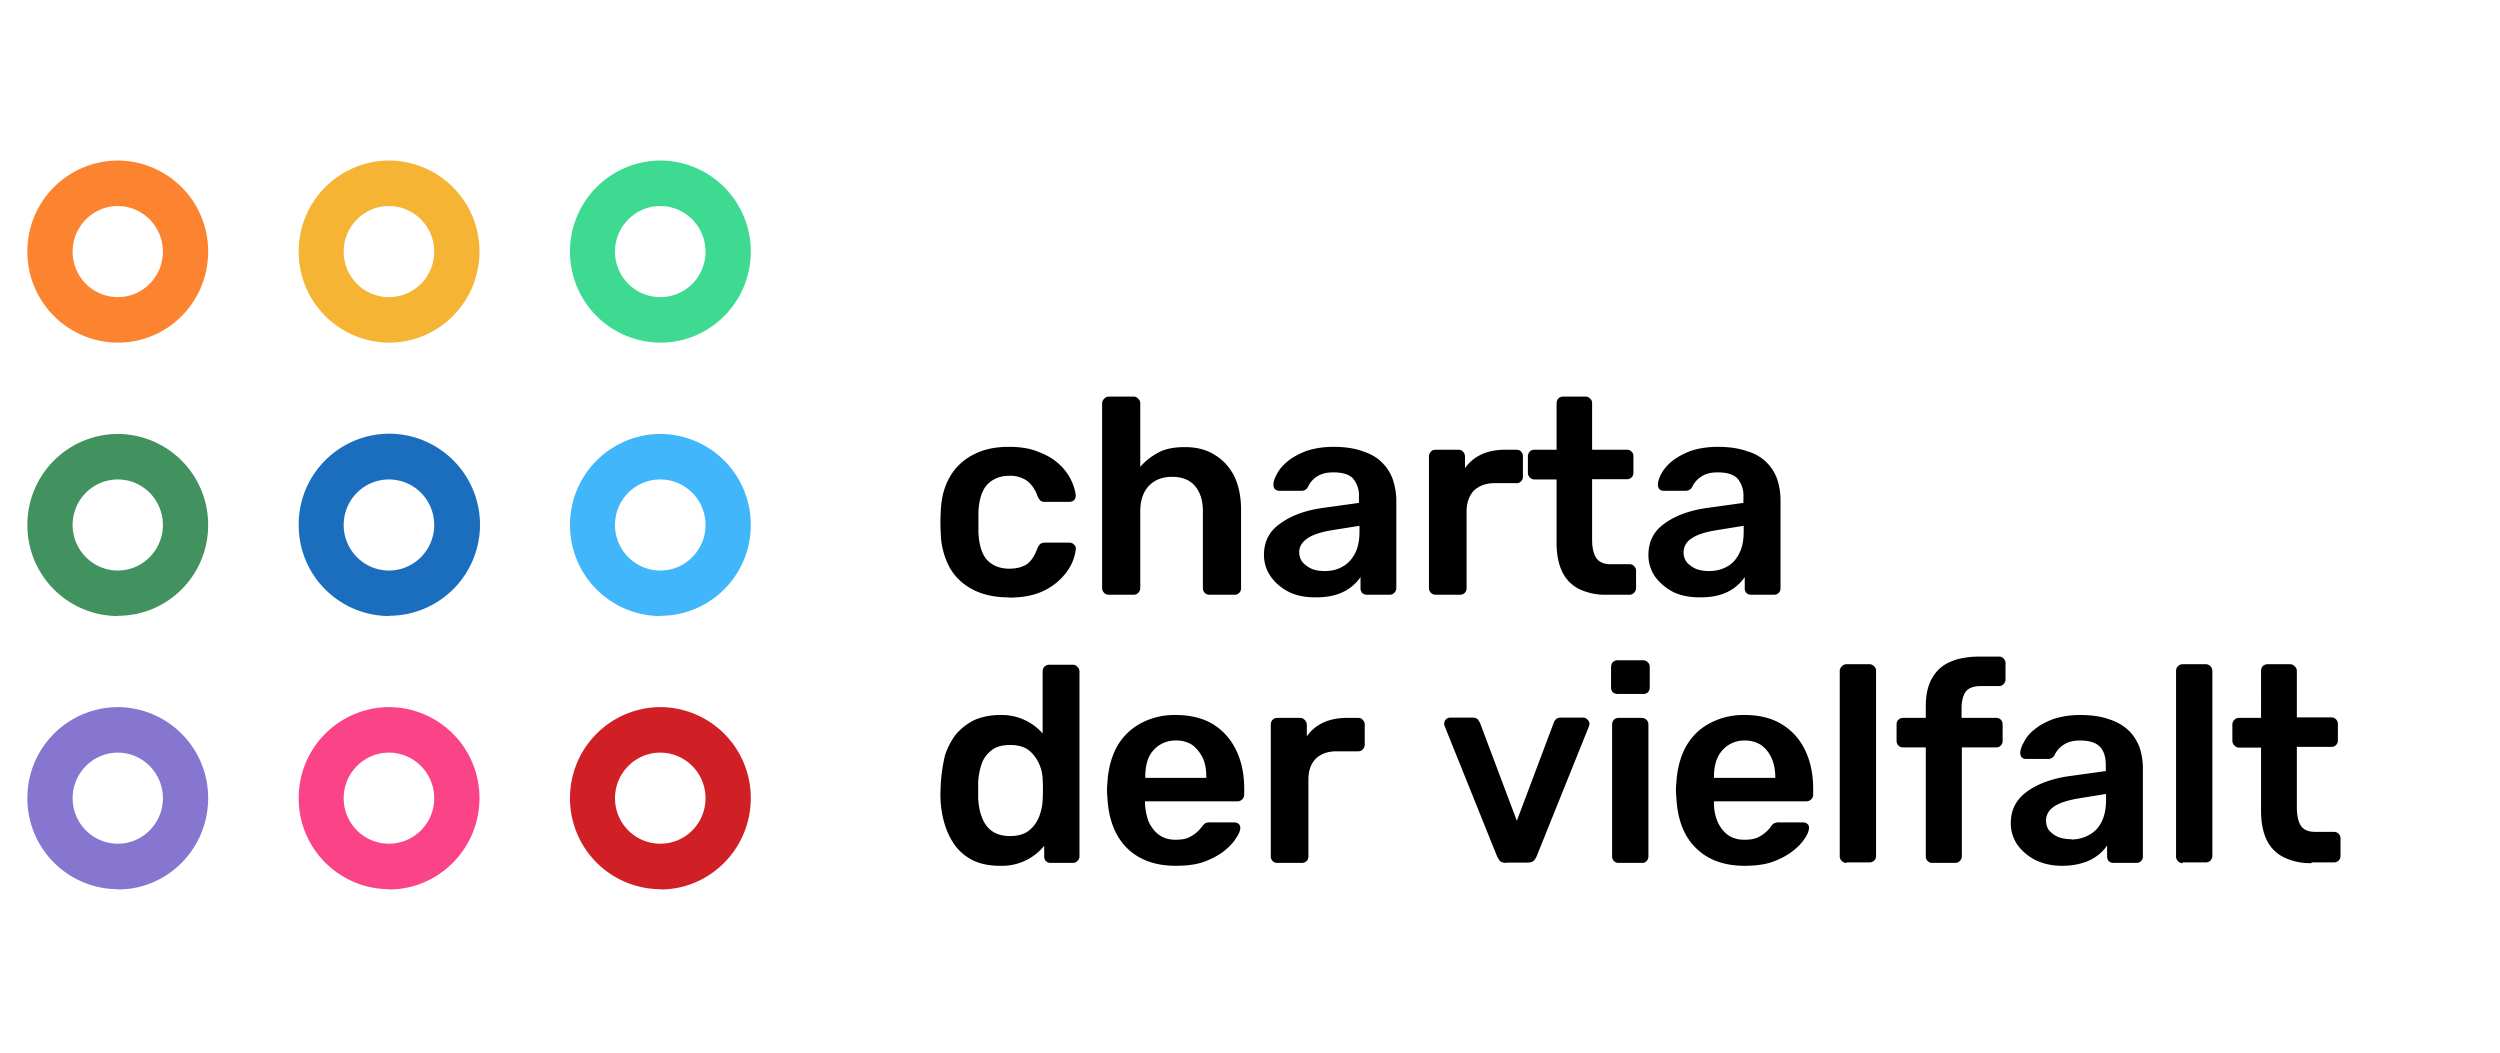 <?xml version="1.0" encoding="UTF-8"?> <svg xmlns="http://www.w3.org/2000/svg" width="95" height="40" fill="none" viewBox="0 0 95 40"><path fill="#FC832F" fill-rule="evenodd" d="M4.48 13.02c1.9 0 3.43-1.55 3.43-3.46A3.45 3.45 0 0 0 4.48 6.1a3.45 3.45 0 0 0-3.44 3.46 3.45 3.45 0 0 0 3.44 3.46Zm0-1.73c.94 0 1.71-.77 1.71-1.73 0-.95-.77-1.73-1.71-1.73-.95 0-1.72.78-1.72 1.73 0 .96.77 1.73 1.72 1.73Z" clip-rule="evenodd"></path><path fill="#F5B434" fill-rule="evenodd" d="M14.78 13.02c1.9 0 3.44-1.55 3.44-3.46a3.45 3.45 0 0 0-3.44-3.46 3.45 3.45 0 0 0-3.43 3.46 3.45 3.45 0 0 0 3.43 3.46Zm0-1.73c.95 0 1.72-.77 1.72-1.73 0-.95-.77-1.73-1.72-1.73s-1.72.78-1.72 1.73c0 .96.77 1.73 1.72 1.73Z" clip-rule="evenodd"></path><path fill="#3EDA91" fill-rule="evenodd" d="M25.1 13.02c1.89 0 3.43-1.55 3.43-3.46a3.45 3.45 0 0 0-3.44-3.46 3.45 3.45 0 0 0-3.43 3.46 3.45 3.45 0 0 0 3.43 3.46Zm0-1.73c.94 0 1.71-.77 1.71-1.73 0-.95-.77-1.73-1.72-1.73s-1.72.78-1.72 1.73c0 .96.77 1.73 1.72 1.73Z" clip-rule="evenodd"></path><path fill="#42925F" fill-rule="evenodd" d="M4.48 23.4c1.9 0 3.43-1.54 3.43-3.45a3.45 3.45 0 0 0-3.43-3.46 3.45 3.45 0 0 0-3.44 3.46 3.45 3.45 0 0 0 3.44 3.46Zm0-1.72c.94 0 1.71-.78 1.71-1.73 0-.96-.77-1.73-1.71-1.73-.95 0-1.72.77-1.72 1.73 0 .95.77 1.73 1.72 1.73Z" clip-rule="evenodd"></path><path fill="#1B6DBE" fill-rule="evenodd" d="M14.78 23.4a3.45 3.45 0 0 0 0-6.92 3.45 3.45 0 0 0-3.43 3.47 3.45 3.45 0 0 0 3.43 3.46Zm0-1.72c.95 0 1.72-.78 1.72-1.73 0-.96-.77-1.73-1.72-1.73s-1.72.77-1.72 1.73c0 .95.77 1.73 1.72 1.73Z" clip-rule="evenodd"></path><path fill="#42B6FB" fill-rule="evenodd" d="M25.1 23.4c1.89 0 3.43-1.54 3.43-3.45a3.45 3.45 0 0 0-3.44-3.46 3.45 3.45 0 0 0-3.43 3.46 3.45 3.45 0 0 0 3.43 3.46Zm0-1.72c.94 0 1.71-.78 1.71-1.73 0-.96-.77-1.73-1.72-1.73s-1.72.77-1.72 1.73c0 .95.77 1.73 1.72 1.73Z" clip-rule="evenodd"></path><path fill="#8676D0" fill-rule="evenodd" d="M4.48 33.8c1.9 0 3.43-1.56 3.43-3.47a3.45 3.45 0 0 0-3.43-3.46 3.45 3.45 0 0 0-3.44 3.46 3.45 3.45 0 0 0 3.44 3.46Zm0-1.74c.94 0 1.71-.77 1.71-1.73 0-.95-.77-1.73-1.71-1.73-.95 0-1.72.78-1.72 1.73 0 .96.77 1.73 1.72 1.73Z" clip-rule="evenodd"></path><path fill="#FB4487" fill-rule="evenodd" d="M14.78 33.8c1.9 0 3.44-1.56 3.44-3.47a3.45 3.45 0 0 0-3.44-3.46 3.45 3.45 0 0 0-3.43 3.46 3.45 3.45 0 0 0 3.43 3.46Zm0-1.74c.95 0 1.72-.77 1.72-1.73 0-.95-.77-1.73-1.72-1.73s-1.72.78-1.72 1.73c0 .96.77 1.73 1.72 1.73Z" clip-rule="evenodd"></path><path fill="#D12025" fill-rule="evenodd" d="M25.1 33.8c1.89 0 3.43-1.56 3.43-3.47a3.45 3.45 0 0 0-3.44-3.46 3.45 3.45 0 0 0-3.43 3.46 3.45 3.45 0 0 0 3.43 3.46Zm0-1.74c.94 0 1.71-.77 1.71-1.73 0-.95-.77-1.73-1.72-1.73s-1.72.78-1.72 1.73c0 .96.77 1.73 1.72 1.73Z" clip-rule="evenodd"></path><path fill="#000" d="M38.33 22.7c-.5 0-.95-.09-1.33-.28-.38-.19-.68-.46-.9-.83a2.87 2.87 0 0 1-.35-1.32 6.54 6.54 0 0 1 0-.85c.02-.52.14-.95.35-1.31.22-.37.52-.65.9-.84.38-.2.83-.29 1.33-.29.45 0 .83.06 1.15.2.32.12.58.28.78.47a1.98 1.98 0 0 1 .62 1.17c0 .07-.02.14-.07.19a.26.26 0 0 1-.18.06h-.93a.25.25 0 0 1-.17-.05.62.62 0 0 1-.1-.16c-.1-.28-.25-.48-.42-.6a1.1 1.1 0 0 0-.66-.18c-.35 0-.63.12-.84.34-.2.22-.31.57-.33 1.05v.75c.02.48.13.84.33 1.06.21.22.5.33.84.33.28 0 .5-.06.67-.17.17-.12.3-.33.4-.6a.62.62 0 0 1 .11-.17c.05-.03.1-.05.17-.05h.93c.07 0 .13.02.18.07.05.05.08.1.07.18a1.79 1.79 0 0 1-.39.92 2.33 2.33 0 0 1-1.2.8c-.27.08-.6.12-.96.12Zm3.8-.1a.24.24 0 0 1-.17-.07.25.25 0 0 1-.08-.18v-7.02c0-.07.03-.13.08-.18.05-.05.1-.08.18-.08h.93c.08 0 .14.03.18.08.05.05.08.1.08.18v2.41c.19-.22.42-.4.7-.55.27-.14.6-.2 1-.2.43 0 .8.09 1.12.29.32.19.57.46.75.81.17.36.26.78.26 1.28v2.98c0 .07-.02.13-.07.18a.24.24 0 0 1-.18.07h-.95a.24.24 0 0 1-.18-.07.25.25 0 0 1-.07-.18v-2.92c0-.4-.1-.73-.3-.96-.2-.24-.5-.35-.87-.35s-.66.11-.89.35c-.21.23-.32.55-.32.96v2.92c0 .07-.03.13-.08.18a.22.22 0 0 1-.18.07h-.93Zm7.85.1c-.36 0-.7-.06-.99-.2-.3-.15-.53-.35-.7-.59a1.44 1.44 0 0 1-.26-.82c0-.5.2-.9.6-1.18.4-.3.92-.5 1.57-.6l1.44-.2v-.23a1 1 0 0 0-.22-.69c-.14-.16-.4-.24-.75-.24-.26 0-.46.05-.63.16a.93.93 0 0 0-.34.4.27.27 0 0 1-.25.14h-.83c-.07 0-.13-.02-.18-.07a.26.26 0 0 1-.05-.17c0-.11.05-.25.14-.41.08-.16.22-.32.4-.47.18-.15.42-.28.7-.39.3-.1.64-.16 1.05-.16.44 0 .81.06 1.11.17.31.1.56.25.74.44.18.18.32.4.4.64.08.25.13.51.13.79v3.33c0 .07-.03.13-.08.18a.24.24 0 0 1-.18.07h-.85a.26.26 0 0 1-.19-.07.27.27 0 0 1-.06-.18v-.42a1.7 1.7 0 0 1-.94.67c-.22.07-.48.1-.78.1Zm.36-1c.25 0 .47-.05.66-.16.2-.1.36-.27.48-.49.12-.22.18-.5.18-.84v-.23l-1.06.17c-.41.07-.72.17-.92.31-.2.14-.31.31-.31.52 0 .16.05.29.14.4.1.1.22.19.37.25.14.05.3.07.46.07Zm4.21.9a.24.24 0 0 1-.17-.07.25.25 0 0 1-.08-.18v-5c0-.08.03-.14.08-.19.04-.05.1-.07.17-.07h.86c.07 0 .13.02.18.07.05.05.08.11.08.2v.43c.16-.23.37-.4.62-.52.26-.12.56-.18.9-.18h.43c.08 0 .14.02.18.07.05.05.07.11.07.18v.77c0 .07-.02.13-.07.18a.22.22 0 0 1-.18.07h-.82c-.34 0-.6.1-.8.29-.17.19-.27.45-.27.78v2.92c0 .07-.02.13-.07.18a.26.26 0 0 1-.19.07h-.92Zm6.51 0a2.3 2.3 0 0 1-1.06-.22c-.29-.15-.5-.37-.64-.66-.14-.3-.21-.66-.21-1.1v-2.4h-.84a.24.24 0 0 1-.18-.08.25.25 0 0 1-.07-.18v-.62c0-.07.03-.13.07-.18.05-.05.11-.07.18-.07h.84v-1.76c0-.07.02-.13.06-.18a.26.26 0 0 1 .19-.08h.85c.07 0 .13.03.18.08.05.05.07.1.07.18v1.76h1.32a.24.24 0 0 1 .25.25v.62c0 .07-.02.13-.07.18a.24.24 0 0 1-.18.07H60.5v2.3c0 .3.05.52.15.68.1.16.29.25.54.25h.73c.07 0 .13.02.17.07.05.05.08.1.08.18v.66c0 .07-.03.13-.08.18a.24.24 0 0 1-.18.07h-.85Zm3.53.1c-.37 0-.7-.06-1-.2-.29-.15-.52-.35-.7-.59a1.44 1.44 0 0 1-.25-.82c0-.5.2-.9.59-1.18.4-.3.93-.5 1.58-.6l1.44-.2v-.23a1 1 0 0 0-.22-.69c-.15-.16-.4-.24-.76-.24-.25 0-.46.05-.62.16a.92.92 0 0 0-.35.4.27.27 0 0 1-.24.14h-.83c-.08 0-.14-.02-.18-.07a.26.26 0 0 1-.05-.17c0-.11.05-.25.13-.41.09-.16.22-.32.4-.47.19-.15.42-.28.7-.39.3-.1.64-.16 1.05-.16.44 0 .82.06 1.12.17a1.67 1.67 0 0 1 1.14 1.08c.08.25.12.51.12.79v3.33c0 .07-.02.13-.07.18a.24.24 0 0 1-.18.07h-.85a.26.26 0 0 1-.2-.07.27.27 0 0 1-.06-.18v-.42a1.71 1.71 0 0 1-.93.67c-.22.07-.48.1-.78.1Zm.35-1c.25 0 .47-.05.67-.16.2-.1.36-.27.47-.49.12-.22.18-.5.18-.84v-.23l-1.05.17c-.42.07-.73.17-.93.31a.62.62 0 0 0-.17.92c.1.1.22.19.37.25.15.05.3.07.46.07ZM38 32.9c-.37 0-.7-.06-.97-.18-.28-.13-.5-.3-.69-.53-.18-.23-.32-.5-.42-.8a3.86 3.86 0 0 1-.18-1.35 6.41 6.41 0 0 1 .17-1.34c.1-.3.24-.57.42-.8.2-.23.42-.4.7-.54.28-.12.6-.19.97-.19a2.07 2.07 0 0 1 1.62.7v-2.35c0-.07.02-.13.06-.18a.26.26 0 0 1 .19-.08h.9c.07 0 .13.03.17.08.05.05.08.1.08.18v7.02c0 .07-.03.13-.08.18a.24.24 0 0 1-.17.07h-.84a.26.26 0 0 1-.19-.07.27.27 0 0 1-.06-.18v-.4a2.06 2.06 0 0 1-1.68.76Zm.39-1.13c.29 0 .53-.07.7-.2.18-.14.3-.31.39-.52.08-.2.13-.42.14-.64a7.25 7.25 0 0 0 0-.82c-.01-.21-.06-.41-.15-.6-.1-.2-.22-.36-.4-.5-.18-.12-.4-.18-.68-.18-.3 0-.53.06-.71.2-.17.13-.3.3-.37.5-.08.22-.12.45-.14.7v.64c.02.26.06.5.14.7.08.22.2.39.37.52.18.13.41.2.7.2Zm6.28 1.13c-.77 0-1.4-.23-1.85-.68-.45-.45-.7-1.1-.74-1.93a2.76 2.76 0 0 1 0-.53c.03-.53.15-.99.36-1.38.22-.39.52-.68.9-.89a2.7 2.7 0 0 1 1.33-.32c.57 0 1.05.12 1.44.36.38.24.67.57.87.99.2.42.3.9.3 1.45v.23c0 .07-.03.13-.08.18a.25.25 0 0 1-.19.07h-3.5v.08c.01.25.06.48.14.7.1.2.22.37.4.5.17.12.38.18.61.18.2 0 .37-.02.5-.08a1.3 1.3 0 0 0 .5-.4c.07-.09.12-.14.15-.15a.4.4 0 0 1 .18-.03h.9c.08 0 .13.02.18.06.04.04.07.1.06.16 0 .11-.07.25-.18.41-.1.16-.26.32-.46.48-.2.15-.46.29-.77.4-.3.1-.65.14-1.05.14Zm-1.15-3.34h2.32v-.03c0-.28-.04-.52-.13-.72-.1-.2-.23-.37-.4-.5a1.09 1.09 0 0 0-.64-.17 1.1 1.1 0 0 0-1.03.67c-.08.2-.12.44-.12.72v.03Zm5.02 3.23a.24.24 0 0 1-.18-.07.25.25 0 0 1-.07-.18v-5c0-.07.02-.14.07-.19.05-.05.11-.07.18-.07h.85c.07 0 .13.02.18.07.06.05.09.12.09.2v.43c.16-.23.37-.4.62-.52.26-.12.56-.18.9-.18h.43c.07 0 .13.02.17.07.05.05.08.11.08.18v.77c0 .07-.03.13-.08.18a.22.22 0 0 1-.17.07h-.83c-.33 0-.6.1-.79.29-.18.19-.27.45-.27.78v2.92c0 .07-.02.13-.07.18a.26.26 0 0 1-.2.07h-.9Zm8.72 0c-.12 0-.2-.02-.26-.07a.9.9 0 0 1-.12-.2L54.9 27.6a.26.26 0 0 1-.02-.1c0-.06.02-.11.06-.16.05-.05.1-.07.17-.07h.85c.09 0 .15.02.2.07l.08.13 1.4 3.72 1.4-3.72a.33.33 0 0 1 .08-.13c.04-.05.1-.07.2-.07h.85c.06 0 .1.02.15.07.05.05.08.1.08.16a.5.5 0 0 1-.02.1l-1.98 4.92a.57.57 0 0 1-.12.19c-.06.05-.14.07-.25.07h-.78Zm4.25 0a.24.24 0 0 1-.18-.07.25.25 0 0 1-.07-.18v-5c0-.08.02-.14.07-.19.05-.05.11-.07.18-.07h.88a.25.25 0 0 1 .25.25v5c0 .08-.02.14-.07.19a.22.22 0 0 1-.18.07h-.88Zm-.04-6.42a.28.28 0 0 1-.19-.07.28.28 0 0 1-.06-.19v-.76c0-.07.02-.13.06-.18a.26.26 0 0 1 .2-.08h.95c.08 0 .14.03.19.08.05.05.07.1.07.18v.76c0 .08-.02.14-.07.2a.28.28 0 0 1-.2.06h-.95Zm4.82 6.53c-.78 0-1.4-.23-1.85-.68-.46-.45-.7-1.1-.74-1.93a2.64 2.64 0 0 1 0-.53c.03-.53.15-.99.36-1.38.22-.39.51-.68.9-.89a2.7 2.7 0 0 1 1.33-.32c.57 0 1.05.12 1.43.36.39.24.68.57.88.99.2.42.3.9.3 1.45v.23c0 .07-.03.13-.08.18a.26.26 0 0 1-.2.07h-3.49v.08c0 .25.05.48.14.7.09.2.22.37.39.5.17.12.38.18.62.18.2 0 .36-.02.5-.08a1.3 1.3 0 0 0 .5-.4c.06-.09.11-.14.15-.15a.4.4 0 0 1 .18-.03h.9c.07 0 .13.02.17.06.05.04.07.1.06.16 0 .11-.06.25-.17.41-.11.16-.26.32-.47.48-.2.15-.46.29-.77.4-.3.1-.65.14-1.04.14Zm-1.16-3.34h2.33v-.03c0-.28-.05-.52-.14-.72-.09-.2-.22-.37-.4-.5a1.1 1.1 0 0 0-.63-.17 1.1 1.1 0 0 0-1.03.67c-.09.2-.13.44-.13.72v.03Zm5.04 3.23a.24.24 0 0 1-.18-.07.24.24 0 0 1-.08-.18V25.5c0-.07.03-.13.08-.18.05-.05.1-.08.18-.08h.87c.07 0 .13.03.18.08.05.05.07.1.07.18v7.02c0 .07-.02.13-.07.18a.24.24 0 0 1-.18.07h-.87Zm3.26 0a.24.24 0 0 1-.18-.07.24.24 0 0 1-.07-.18v-4.14h-.86a.24.24 0 0 1-.18-.07.24.24 0 0 1-.07-.18v-.62c0-.07.02-.13.07-.18.05-.05.11-.07.18-.07h.86v-.44c0-.42.07-.77.23-1.05.15-.28.38-.5.68-.63.3-.14.69-.21 1.15-.21h.72c.07 0 .13.02.17.07.05.05.08.1.08.18v.62c0 .07-.03.13-.08.18a.22.22 0 0 1-.17.07h-.68c-.28 0-.47.07-.58.21-.1.14-.16.35-.16.62v.38h1.31c.08 0 .14.02.18.07.05.05.07.11.07.18v.62c0 .07-.02.13-.07.18a.22.22 0 0 1-.18.07h-1.3v4.14c0 .07-.03.13-.08.18a.24.24 0 0 1-.18.07h-.86Zm4.93.11c-.37 0-.7-.07-1-.21-.29-.15-.52-.34-.7-.59a1.44 1.44 0 0 1-.25-.82c0-.5.2-.89.59-1.18.4-.3.93-.5 1.58-.6l1.44-.2v-.23c0-.3-.07-.53-.22-.69-.15-.16-.4-.24-.76-.24-.25 0-.46.05-.62.16a.92.92 0 0 0-.35.4.27.27 0 0 1-.24.14H77c-.08 0-.14-.02-.18-.07a.26.26 0 0 1-.05-.17c0-.1.05-.25.14-.4.08-.17.21-.33.4-.48.18-.15.41-.28.7-.39.29-.1.64-.16 1.04-.16.45 0 .82.06 1.12.17.3.1.55.25.74.44.18.18.31.4.4.64.08.25.12.51.12.79v3.33c0 .07-.02.13-.07.18a.24.24 0 0 1-.18.07h-.85a.26.26 0 0 1-.2-.07.27.27 0 0 1-.06-.18v-.41a1.69 1.69 0 0 1-.93.66c-.22.07-.48.11-.78.11Zm.36-1c.24 0 .46-.06.66-.17.2-.1.36-.27.47-.48.12-.23.18-.51.18-.85v-.23l-1.05.17c-.41.07-.72.17-.93.31-.2.14-.3.32-.3.52 0 .16.04.3.13.4.1.11.23.2.37.25.15.05.3.07.47.07Zm4.22.9a.24.24 0 0 1-.18-.08.25.25 0 0 1-.07-.18V25.5c0-.07.02-.13.07-.18.05-.05.11-.08.18-.08h.88c.07 0 .13.03.18.08.04.05.07.1.07.18v7.02c0 .07-.03.13-.07.18a.24.24 0 0 1-.18.07h-.88Zm4.9 0a2.3 2.3 0 0 1-1.07-.23c-.29-.15-.5-.37-.64-.66-.14-.3-.21-.66-.21-1.1v-2.4h-.83a.24.24 0 0 1-.18-.08.25.25 0 0 1-.08-.18v-.62c0-.07.03-.13.08-.18.05-.05.1-.07.18-.07h.83V25.5c0-.07.02-.13.06-.18a.26.26 0 0 1 .2-.08h.84c.07 0 .13.03.18.08.05.05.08.1.08.18v1.76h1.31a.25.25 0 0 1 .25.25v.62c0 .07-.02.13-.07.18a.24.24 0 0 1-.18.07h-1.31v2.3c0 .3.05.52.14.68.11.17.29.25.54.25h.73a.25.25 0 0 1 .25.25v.66c0 .07-.02.13-.07.18a.24.24 0 0 1-.18.07h-.85Z"></path></svg> 